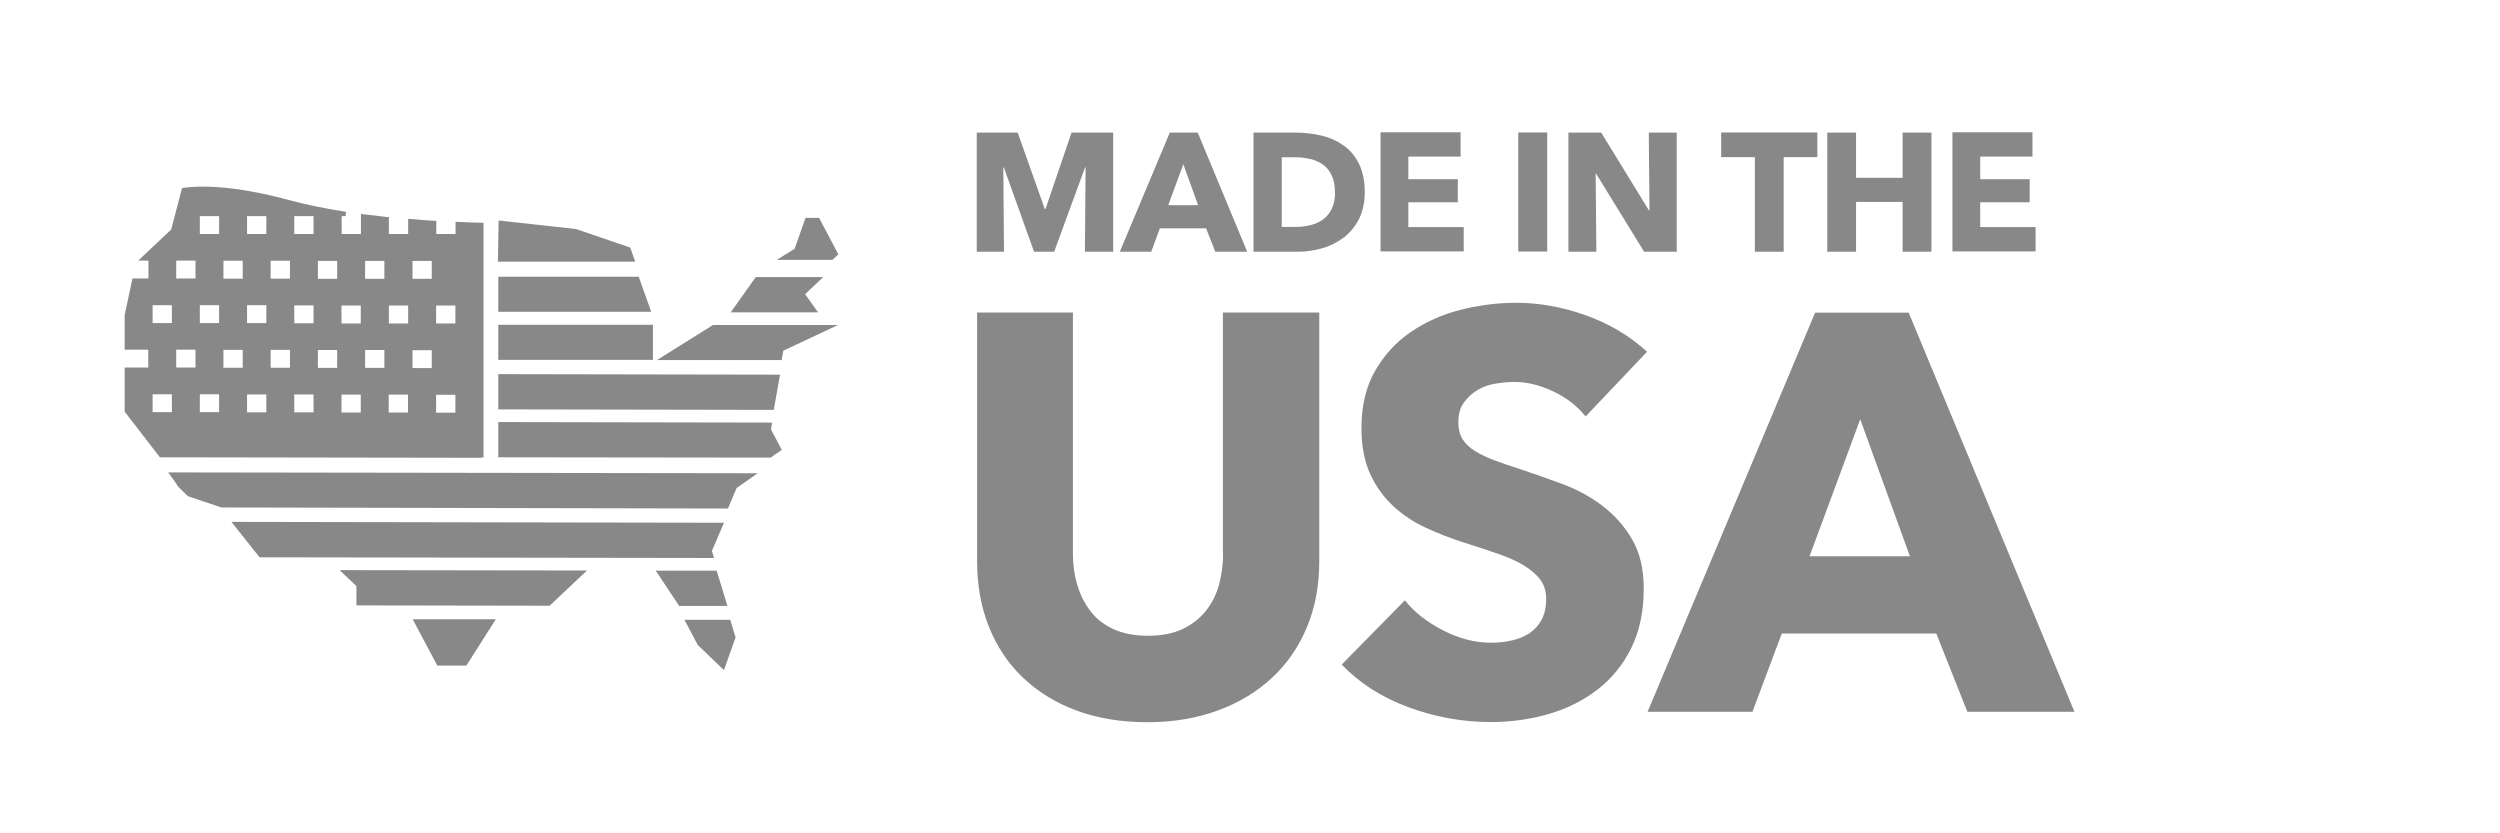 <svg xmlns="http://www.w3.org/2000/svg" fill="none" viewBox="0 0 168 56" height="56" width="168">
<path fill="#888888" d="M67.457 16.917H65.637V8.913H68.39L70.21 14.047H70.257L72.007 8.913H74.807V16.917H72.905L72.952 11.247H72.917L70.84 16.917H69.487L67.457 11.247H67.422L67.468 16.917H67.457ZM77.35 16.917H75.25L78.61 8.913H80.488L83.813 16.917H81.667L81.048 15.342H77.945L77.362 16.917H77.35ZM78.493 13.79H80.512L79.52 11.037L78.505 13.79H78.493ZM90.3 15.96C89.868 16.287 89.39 16.532 88.853 16.683C88.317 16.835 87.78 16.917 87.22 16.917H84.233V8.913H87.127C87.698 8.913 88.247 8.983 88.807 9.112C89.355 9.24 89.845 9.462 90.277 9.765C90.708 10.069 91.058 10.477 91.315 10.99C91.572 11.504 91.712 12.133 91.712 12.892C91.712 13.592 91.583 14.198 91.327 14.712C91.07 15.225 90.72 15.633 90.3 15.972V15.96ZM89.705 12.892C89.705 12.437 89.635 12.063 89.483 11.772C89.343 11.469 89.145 11.235 88.9 11.06C88.655 10.885 88.375 10.757 88.06 10.687C87.745 10.617 87.43 10.57 87.092 10.57H86.135V15.248H87.057C87.407 15.248 87.733 15.213 88.06 15.132C88.387 15.05 88.667 14.922 88.912 14.747C89.157 14.56 89.355 14.327 89.495 14.024C89.647 13.72 89.717 13.347 89.717 12.903L89.705 12.892ZM98.362 15.26H94.64V13.592H97.965V12.04H94.64V10.524H98.152V8.89H92.773V16.893H98.362V15.237V15.26ZM103.973 8.902H102.025V16.905H103.973V8.902ZM107.228 11.678H107.263L110.483 16.917H112.677V8.913H110.798L110.845 14.14H110.81L107.602 8.913H105.397V16.917H107.275L107.228 11.678ZM117.927 16.917H119.863V10.559H122.127V8.902H115.663V10.559H117.927V16.917ZM124.728 13.569H127.855V16.917H129.792V8.913H127.855V11.947H124.728V8.913H122.792V16.917H124.728V13.569ZM136.792 15.26H133.07V13.592H136.395V12.04H133.07V10.524H136.582V8.89H131.203V16.893H136.792V15.237V15.26ZM54.133 14.642L53.398 16.718L52.197 17.465H55.93L56.338 17.092L55.043 14.642H54.133ZM51.893 28.397L33.483 28.362V30.73L51.788 30.753L52.535 30.229L51.812 28.863L51.893 28.385V28.397ZM54.11 19.764L55.323 18.62H50.785L49.105 20.988H54.973L54.11 19.775V19.764ZM48.16 38.349H44.065L45.64 40.717H48.883L48.16 38.349ZM33.483 20.953H43.762L42.922 18.597H33.483V20.953ZM33.483 24.185H43.878V21.828H33.483V24.185ZM29.388 44.73H31.337L33.32 41.615H27.732L29.388 44.73ZM33.483 27.51L51.998 27.545L52.418 25.177L33.483 25.142V27.51ZM42.35 16.637L38.71 15.389L33.507 14.817L33.46 17.582H42.688L42.35 16.637ZM23.952 39.375V40.682L36.937 40.705L39.445 38.337L22.82 38.313L23.952 39.387V39.375ZM47.833 37.042L48.65 35.129L15.552 35.07L17.442 37.45L47.985 37.497L47.845 37.042H47.833ZM45.99 41.639L46.888 43.342L48.65 45.033L49.432 42.828L49.07 41.65H45.99V41.639ZM44.147 24.197H52.523L52.64 23.567L56.315 21.84H47.915L44.147 24.197ZM11.795 32.434C11.853 32.515 11.912 32.608 11.97 32.702L12.623 33.343L14.875 34.102L48.918 34.172L49.502 32.795L50.913 31.803L11.305 31.745L11.795 32.434ZM32.328 30.765L10.745 30.73L8.377 27.662V24.698H9.963V23.497H8.377V21.175L8.902 18.713H9.322C9.322 18.713 9.298 18.713 9.975 18.713V17.512H9.287L11.503 15.424L12.238 12.623H12.332C13.335 12.472 15.598 12.414 19.46 13.452C20.557 13.755 21.84 14.012 23.252 14.233L23.228 14.525H22.96V15.727H24.255V14.373L24.418 14.397C24.955 14.467 25.48 14.525 26.005 14.584H26.133V15.727H27.428V14.712H27.592C28.14 14.77 28.677 14.805 29.178 14.84H29.318V15.727H30.613V14.91H30.765C31.395 14.945 31.932 14.957 32.352 14.969H32.492V30.742H32.352L32.328 30.765ZM10.255 26.495V27.697H11.55V26.495H10.255ZM11.55 21.712V20.51H10.255V21.712H11.55ZM13.137 18.713V17.512H11.842V18.713H13.137ZM14.723 15.727V14.525H13.428V15.727H14.723ZM19.483 18.725V17.523H18.188V18.725H19.483ZM21.07 15.727V14.525H19.775V15.727H21.07ZM22.657 18.737V17.535H21.362V18.737H22.657ZM24.243 21.735V20.534H22.948V21.735H24.243ZM25.83 18.737V17.535H24.535V18.737H25.83ZM27.428 21.735V20.534H26.133V21.735H27.428ZM29.307 26.53V27.732H30.602V26.53H29.307ZM27.72 23.532V24.733H29.015V23.532H27.72ZM26.122 26.518V27.72H27.417V26.518H26.122ZM24.535 23.52V24.722H25.83V23.52H24.535ZM22.948 26.518V27.72H24.243V26.518H22.948ZM21.362 23.52V24.722H22.657V23.52H21.362ZM19.775 26.507V27.709H21.07V26.507H19.775ZM18.188 23.509V24.71H19.483V23.509H18.188ZM16.602 26.507V27.709H17.897V26.507H16.602ZM15.015 23.509V24.71H16.31V23.509H15.015ZM14.723 21.712V20.51H13.428V21.712H14.723ZM16.31 18.725V17.523H15.015V18.725H16.31ZM16.602 20.51V21.712H17.897V20.51H16.602ZM21.07 21.724V20.522H19.775V21.724H21.07ZM17.897 15.727V14.525H16.602V15.727H17.897ZM13.428 26.495V27.697H14.723V26.495H13.428ZM11.842 23.497V24.698H13.137V23.497H11.842ZM29.015 18.737V17.535H27.72V18.737H29.015ZM30.602 21.735V20.534H29.307V21.735H30.602ZM82.192 37.182C82.192 37.917 82.098 38.605 81.923 39.27C81.748 39.923 81.457 40.519 81.048 41.032C80.64 41.545 80.115 41.965 79.473 42.269C78.832 42.572 78.05 42.724 77.14 42.724C76.23 42.724 75.46 42.572 74.807 42.269C74.153 41.965 73.64 41.557 73.255 41.032C72.858 40.519 72.578 39.923 72.38 39.27C72.193 38.617 72.1 37.917 72.1 37.182V21H65.66V37.707C65.66 39.328 65.928 40.798 66.453 42.117C66.99 43.447 67.737 44.578 68.728 45.523C69.72 46.468 70.91 47.215 72.322 47.74C73.733 48.265 75.332 48.533 77.093 48.533C78.855 48.533 80.418 48.265 81.853 47.74C83.277 47.215 84.502 46.468 85.505 45.523C86.52 44.578 87.29 43.435 87.838 42.117C88.387 40.798 88.655 39.317 88.655 37.707V21H82.18V37.182H82.192ZM99.283 26.215C99.633 26.005 100.03 25.854 100.473 25.784C100.917 25.713 101.348 25.667 101.78 25.667C102.608 25.667 103.483 25.877 104.37 26.297C105.257 26.717 105.992 27.277 106.552 27.988L110.682 23.637C109.492 22.552 108.115 21.735 106.528 21.175C104.953 20.615 103.402 20.347 101.885 20.347C100.625 20.347 99.365 20.51 98.128 20.825C96.892 21.14 95.783 21.642 94.792 22.319C93.8 22.995 93.007 23.87 92.4 24.932C91.793 25.994 91.49 27.265 91.49 28.759C91.49 29.972 91.688 30.998 92.073 31.85C92.47 32.702 92.983 33.413 93.625 34.008C94.267 34.603 95.002 35.093 95.818 35.467C96.635 35.84 97.475 36.178 98.338 36.447C99.225 36.727 100.007 36.983 100.707 37.228C101.407 37.474 101.978 37.73 102.445 38.022C102.912 38.313 103.273 38.629 103.53 38.99C103.787 39.34 103.903 39.772 103.903 40.273C103.903 40.798 103.798 41.254 103.6 41.639C103.402 42.012 103.122 42.315 102.783 42.548C102.445 42.77 102.048 42.945 101.593 43.038C101.138 43.144 100.672 43.19 100.193 43.19C99.132 43.19 98.07 42.922 96.997 42.373C95.923 41.825 95.06 41.16 94.407 40.343L90.16 44.66C91.35 45.897 92.832 46.853 94.628 47.519C96.425 48.184 98.28 48.522 100.193 48.522C101.512 48.522 102.783 48.347 104.02 47.997C105.257 47.647 106.353 47.099 107.322 46.364C108.278 45.629 109.048 44.707 109.608 43.575C110.168 42.444 110.46 41.114 110.46 39.574C110.46 38.232 110.192 37.112 109.667 36.225C109.142 35.327 108.465 34.58 107.66 33.974C106.855 33.367 105.957 32.877 104.965 32.515C103.985 32.154 103.028 31.815 102.118 31.512C101.488 31.314 100.917 31.115 100.415 30.928C99.913 30.742 99.47 30.532 99.108 30.299C98.747 30.077 98.467 29.808 98.28 29.505C98.093 29.202 98 28.828 98 28.373C98 27.849 98.117 27.405 98.362 27.067C98.607 26.729 98.898 26.448 99.248 26.238L99.283 26.215ZM139.405 47.834H132.207L130.118 42.572H119.735L117.763 47.834H110.717L121.975 21.012H128.263L139.405 47.834ZM128.345 37.38L125.008 28.175L121.602 37.38H128.345Z"></path>
</svg>
